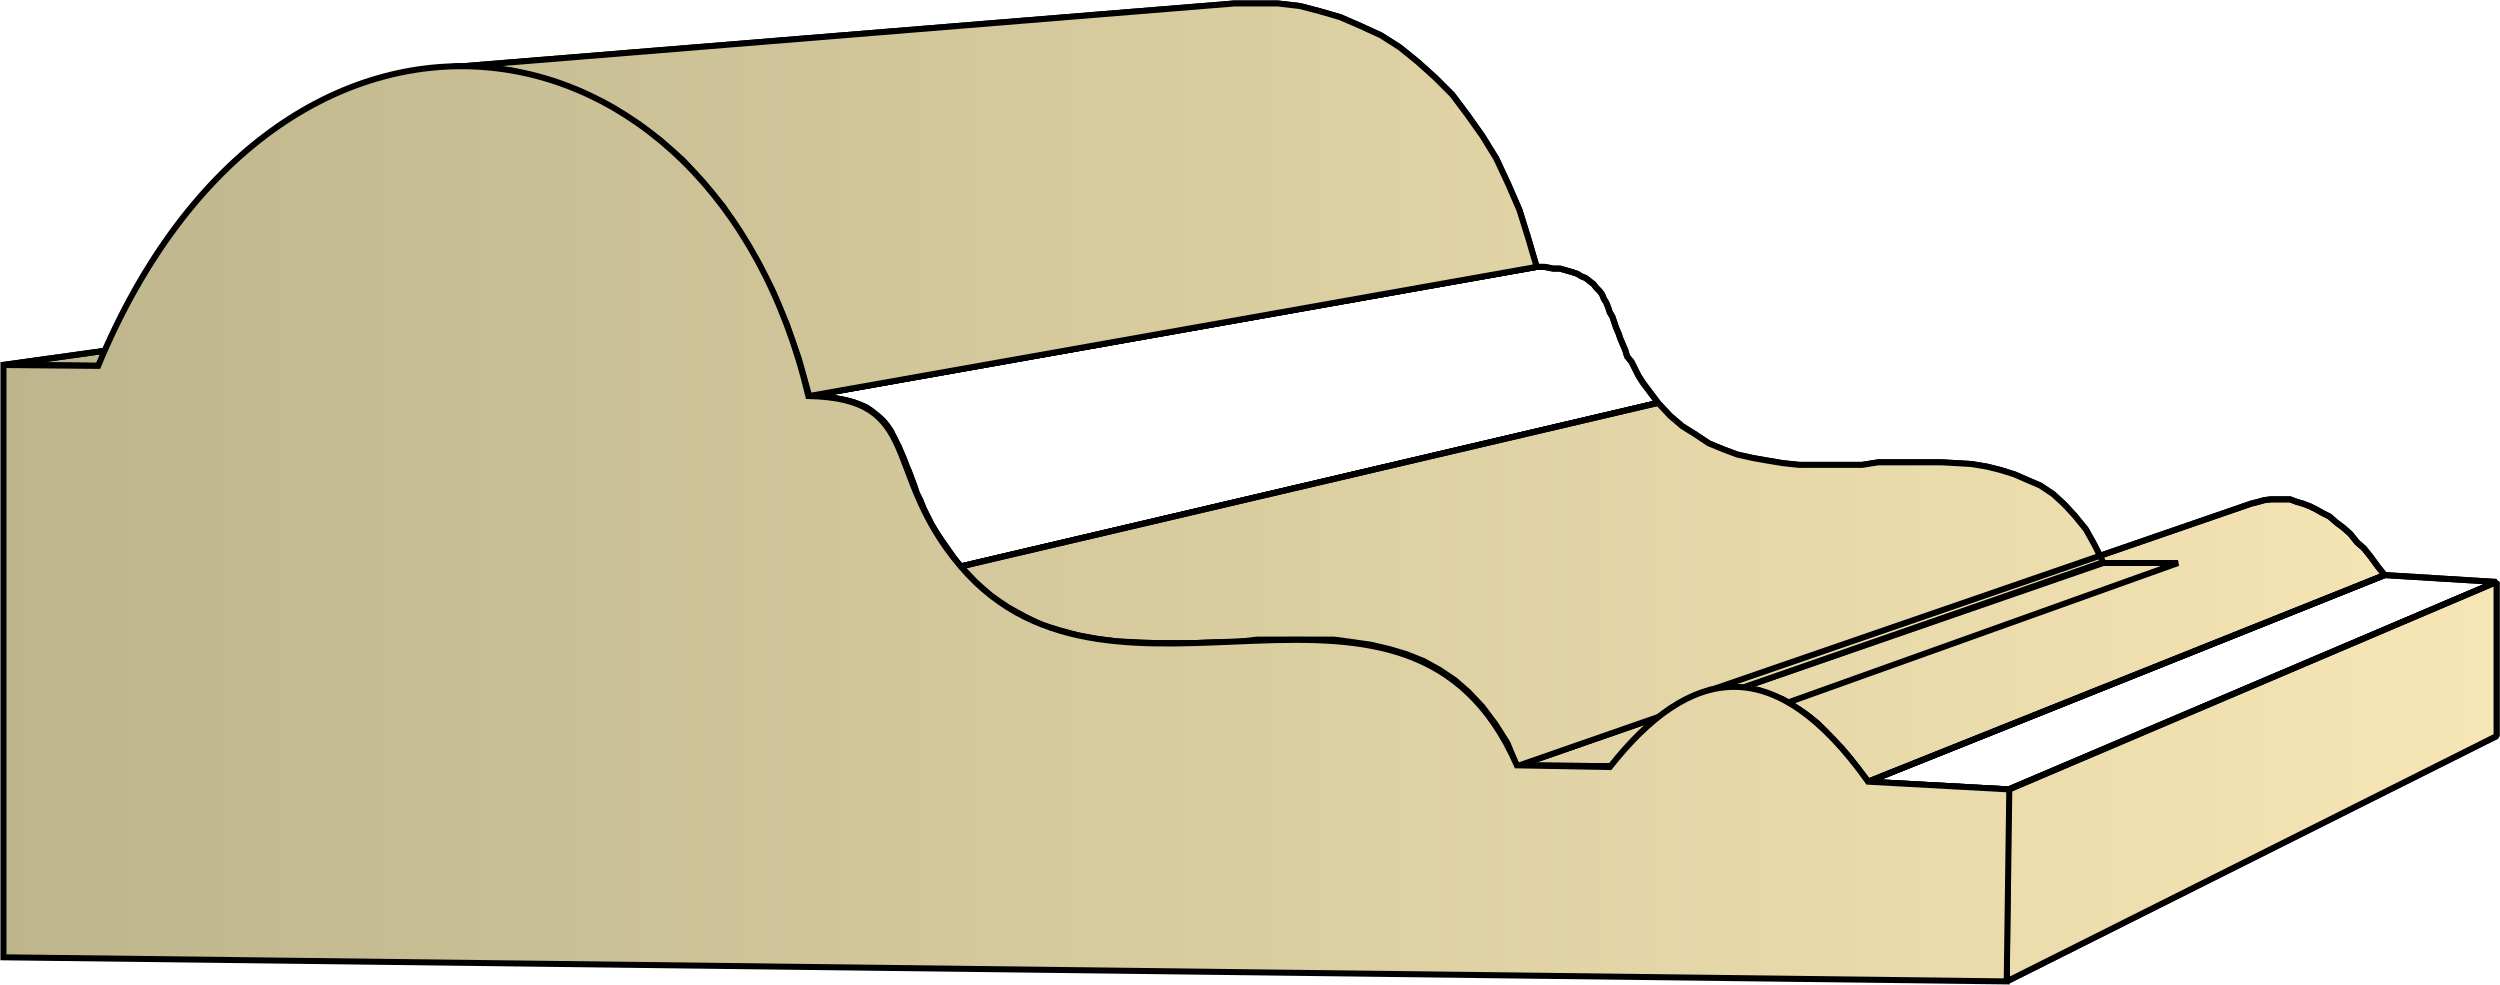 <svg xmlns="http://www.w3.org/2000/svg" xmlns:xlink="http://www.w3.org/1999/xlink" xml:space="preserve" style="shape-rendering:geometricPrecision;text-rendering:geometricPrecision;image-rendering:optimizeQuality;fill-rule:evenodd;clip-rule:evenodd" viewBox="0 0 2.904 1.144"><defs><linearGradient id="id0" x1=".003" x2="2.901" y1=".572" y2=".572" gradientUnits="userSpaceOnUse"><stop offset="0" style="stop-color:#bdb58c"/><stop offset="1" style="stop-color:#f7e6b5"/></linearGradient><linearGradient xlink:href="#id0" id="id1" x1=".003" x2="2.901" y1=".572" y2=".572" gradientUnits="userSpaceOnUse"/><style>.str0{stroke:#000;stroke-width:.007;stroke-linejoin:bevel}.fil0{fill:url(#id1)}</style></defs><g id="Layer_x0020_1"><g id="_305943616"><path id="_302723976" d="M2.331 1.14 2.9.855V.676l-.567.241z" class="fil0 str0"/><path id="_302729088" d="M2.334.917 2.9.676 2.77.668l-.6.24z" class="fil0 str0"/><path id="_302729256" d="m1.87.89.66-.236h-.087l-.68.235z" class="fil0 str0"/><path id="_302725440" d="m1.762.89.681-.237-.01-.02-.01-.018L2.41.599 2.398.586 2.385.574 2.37.564 2.356.558 2.34.551 2.324.546 2.308.542 2.29.539 2.273.538 2.255.537h-.073L2.163.54H2.09L2.071.538 2.053.535 2.036.532 2.018.528 2.002.522 1.985.515 1.97.505l-.016-.01L1.94.483 1.926.468l-.81.19.017.018.018.016.019.013.02.011.02.01.02.006.022.006.022.004.023.003.022.001.023.001h.047l.023-.001h.023L1.46.743h.09l.022.003.021.003.021.005.02.006.02.008.018.01.018.012.016.014.016.017.015.02.014.022z" class="fil0 str0"/><path id="_302749152" d="m2.17.908.6-.24-.008-.01-.008-.011-.008-.01L2.738.63 2.73.62 2.722.613 2.714.607 2.706.6 2.698.596 2.691.592 2.683.588 2.675.585 2.668.583 2.66.58h-.022L2.63.581l-.007.002-.008.002-.638.22.01-.004L1.995.8h.009l.01-.001h.009l.01.001.01.002.009.003.01.004.01.004.009.006.01.006.01.007.01.008.01.01.009.01.01.01.01.012.01.013z" class="fil0 str0"/><path id="_302729616" d="m1.116.658.81-.19L1.92.46 1.914.452 1.908.444 1.903.436 1.9.43 1.895.42 1.89.414 1.888.407 1.885.4 1.882.393 1.88.387 1.877.38 1.875.374 1.873.368 1.87.363 1.868.357 1.866.352 1.863.347 1.861.342 1.858.338 1.854.334 1.851.33 1.847.327 1.842.323 1.837.321 1.832.318 1.826.316 1.819.314 1.812.312h-.008L1.794.31h-.009L.94.46h.012l.011.002.01.001.01.002.008.002.008.003.007.003.006.004.005.004.005.004.005.005.004.005.004.006.003.006.003.006.003.006.003.007.003.007.003.008.003.007.003.008.003.008.003.009.004.008.004.01.004.008.005.01.006.01.006.009.007.01.007.01z" class="fil0 str0"/><path id="_302733888" d="M.114.425 1.124.28h-.088L.003.424z" class="fil0 str0"/><path id="_302735976" d="m.94.46.845-.15-.01-.034-.01-.032-.013-.03-.014-.03-.016-.026-.017-.024L1.687.11l-.02-.02-.02-.018-.021-.017-.022-.014L1.58.03 1.557.02 1.533.013 1.51.007 1.484.004h-.05L.5.08.532.077l.03.001.032.004.03.007.03.01.03.012.029.015.027.017.027.02.026.023.024.026L.84.24l.02.03.02.034.018.035.016.038.014.04z" class="fil0 str0"/><path d="M2.331 1.14 2.9.855V.676l-.567.241z" class="fil0 str0"/><path d="M2.334.917 2.9.676 2.77.668l-.6.24zM1.87.89l.66-.236h-.087l-.68.235z" class="fil0 str0"/><path d="m1.762.89.681-.237-.01-.02-.01-.018L2.41.599 2.398.586 2.385.574 2.37.564 2.356.558 2.34.551 2.324.546 2.308.542 2.29.539 2.273.538 2.255.537h-.073L2.163.54H2.09L2.071.538 2.053.535 2.036.532 2.018.528 2.002.522 1.985.515 1.97.505l-.016-.01L1.94.483 1.926.468l-.81.19.017.018.018.016.019.013.02.011.02.01.02.006.022.006.022.004.023.003.022.001.023.001h.047l.023-.001h.023L1.46.743h.09l.022.003.021.003.021.005.02.006.02.008.018.01.018.012.016.014.016.017.015.02.014.022z" class="fil0 str0"/><path d="m2.17.908.6-.24-.008-.01-.008-.011-.008-.01L2.738.63 2.73.62 2.722.613 2.714.607 2.706.6 2.698.596 2.691.592 2.683.588 2.675.585 2.668.583 2.66.58h-.022L2.63.581l-.007.002-.008.002-.638.22.01-.004L1.995.8h.009l.01-.001h.009l.01.001.01.002.009.003.01.004.01.004.009.006.01.006.01.007.01.008.01.01.009.01.01.01.01.012.01.013zM1.116.658l.81-.19L1.92.46 1.914.452 1.908.444 1.903.436 1.9.43 1.895.42 1.89.414 1.888.407 1.885.4 1.882.393 1.88.387 1.877.38 1.875.374 1.873.368 1.87.363 1.868.357 1.866.352 1.863.347 1.861.342 1.858.338 1.854.334 1.851.33 1.847.327 1.842.323 1.837.321 1.832.318 1.826.316 1.819.314 1.812.312h-.008L1.794.31h-.009L.94.46h.012l.011.002.01.001.01.002.008.002.008.003.007.003.006.004.005.004.005.004.005.005.004.005.004.006.003.006.003.006.003.006.003.007.003.007.003.008.003.007.003.008.003.008.003.009.004.008.004.01.004.008.005.01.006.01.006.009.007.01.007.01zM.114.425 1.124.28h-.088L.003.424z" class="fil0 str0"/><path d="m.94.46.845-.15-.01-.034-.01-.032-.013-.03-.014-.03-.016-.026-.017-.024L1.687.11l-.02-.02-.02-.018-.021-.017-.022-.014L1.58.03 1.557.02 1.533.013 1.51.007 1.484.004h-.05L.5.08.532.077l.03.001.032.004.03.007.03.01.03.012.029.015.027.017.027.02.026.023.024.026L.84.24l.02.03.02.034.018.035.016.038.014.04z" class="fil0 str0"/></g><path d="m2.331 1.14.003-.223L2.17.908c-.109-.153-.207-.135-.3-.017L1.762.889C1.636.601 1.295.868 1.116.658 1.023.549 1.074.463.939.46.828-.008.323-.079.114.425L.004.424v.688z" style="stroke:#000;stroke-width:.007;fill:url(#id0)"/></g></svg>